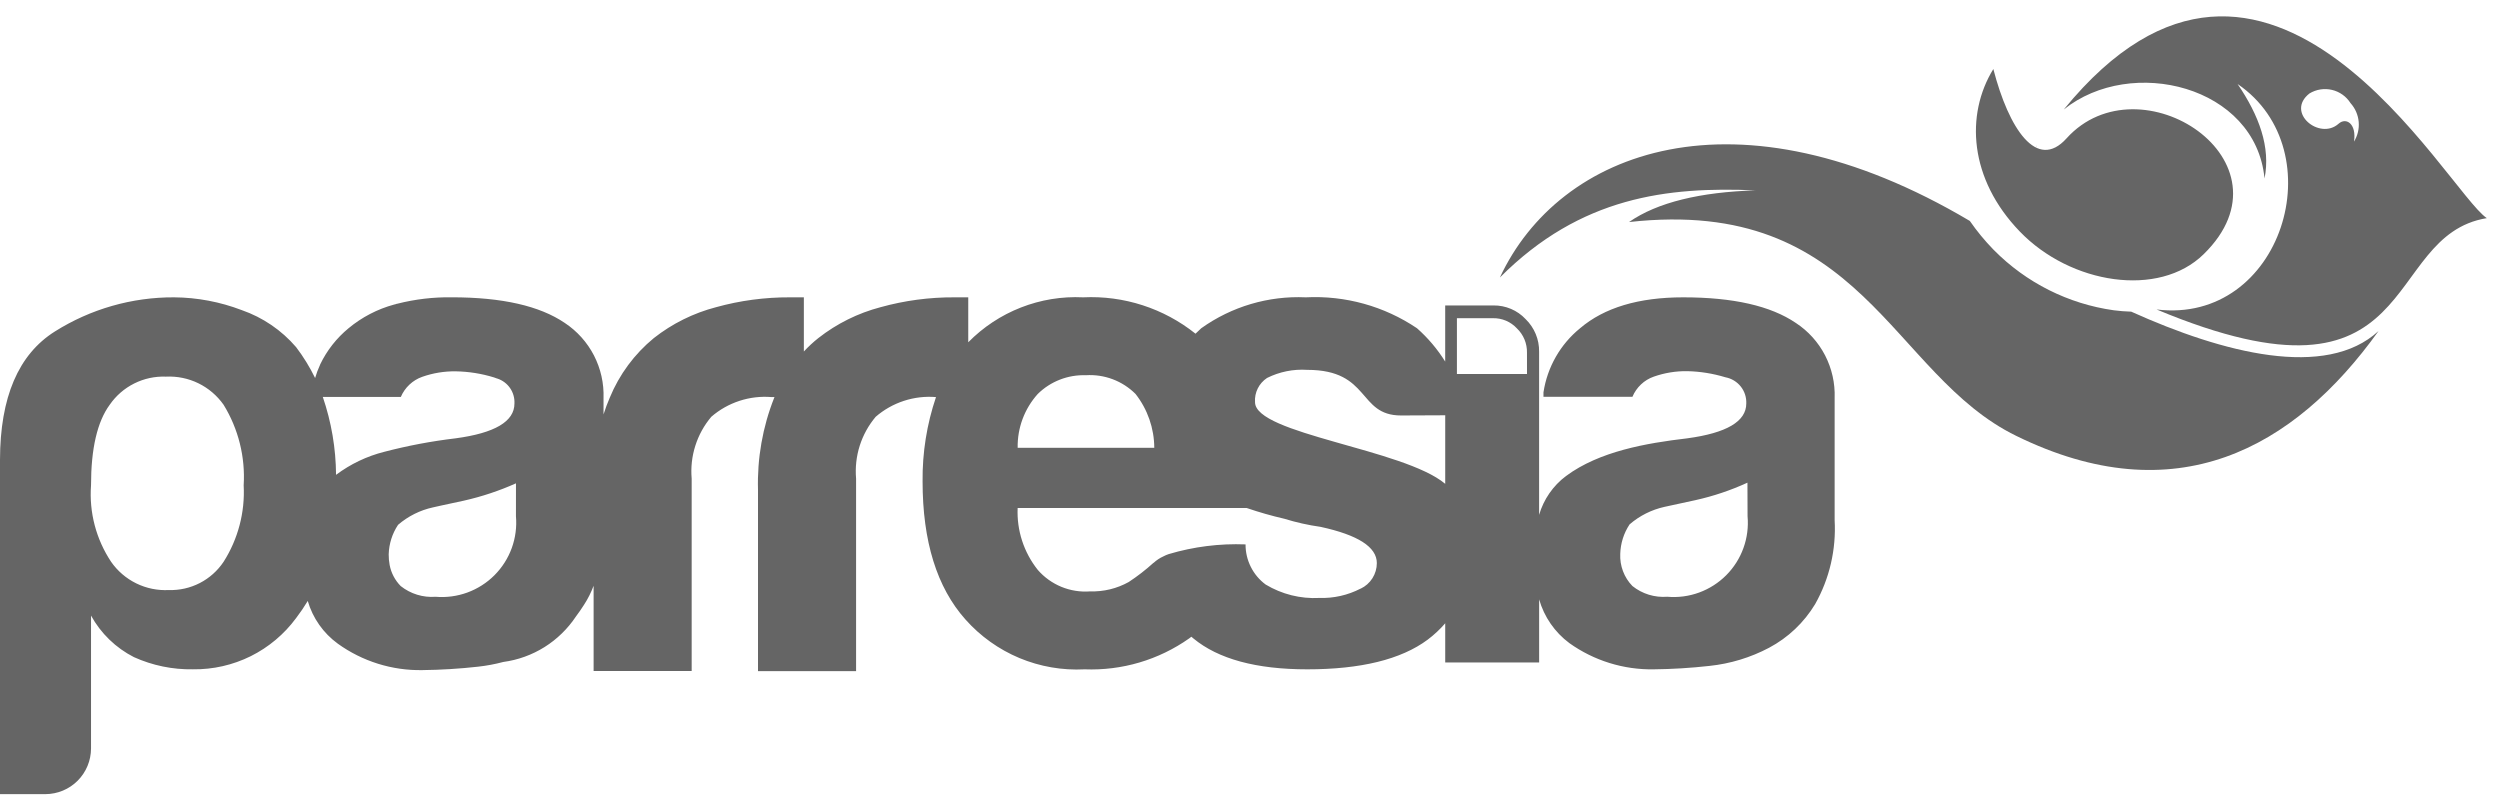 <svg width="90" height="29" viewBox="0 0 90 29" fill="none" xmlns="http://www.w3.org/2000/svg">
<path d="M64.65 11.626C63.747 11.013 62.402 10.704 60.596 10.704C58.992 10.704 57.755 11.075 56.884 11.816C56.172 12.395 55.702 13.218 55.565 14.125V14.284H58.768C58.838 14.116 58.943 13.965 59.075 13.84C59.207 13.715 59.364 13.619 59.536 13.559C59.923 13.423 60.331 13.356 60.741 13.362C61.207 13.372 61.669 13.447 62.115 13.582C62.333 13.623 62.529 13.741 62.667 13.914C62.805 14.088 62.876 14.305 62.866 14.527C62.866 15.173 62.154 15.589 60.741 15.78C59.261 15.954 57.578 16.247 56.379 17.135C55.912 17.484 55.572 17.975 55.408 18.535V12.662C55.411 12.443 55.37 12.226 55.286 12.024C55.202 11.822 55.078 11.639 54.921 11.487C54.773 11.329 54.593 11.204 54.395 11.12C54.196 11.036 53.981 10.993 53.765 10.996H52.027V13.017C51.749 12.57 51.407 12.166 51.012 11.817C49.833 11.022 48.428 10.632 47.008 10.704C45.665 10.643 44.34 11.035 43.245 11.817C43.173 11.884 43.105 11.946 43.038 12.013C41.895 11.099 40.457 10.634 38.995 10.704C38.23 10.666 37.466 10.791 36.753 11.07C36.04 11.349 35.394 11.776 34.857 12.322V10.704H34.361C33.463 10.699 32.568 10.818 31.703 11.058C30.887 11.272 30.124 11.65 29.46 12.171C29.274 12.318 29.1 12.48 28.939 12.654V10.704H28.434C27.538 10.7 26.645 10.819 25.781 11.058C24.965 11.271 24.201 11.649 23.538 12.171C22.84 12.744 22.295 13.482 21.951 14.318C21.867 14.509 21.794 14.711 21.727 14.919V14.334C21.746 13.801 21.627 13.272 21.383 12.797C21.138 12.323 20.776 11.919 20.331 11.625C19.428 11.012 18.077 10.703 16.265 10.703C15.604 10.693 14.944 10.771 14.303 10.934C14.286 10.939 14.269 10.939 14.248 10.945V10.951C14.225 10.956 14.208 10.956 14.192 10.963C13.59 11.126 13.03 11.417 12.549 11.816C12.119 12.17 11.77 12.613 11.529 13.114L11.518 13.143C11.448 13.294 11.39 13.45 11.344 13.609C11.153 13.217 10.924 12.844 10.66 12.497C10.137 11.888 9.462 11.428 8.703 11.164C7.926 10.867 7.102 10.71 6.269 10.704C4.75 10.697 3.26 11.124 1.974 11.934C0.662 12.761 0.004 14.301 0 16.555V28.589H1.637C2.072 28.587 2.489 28.413 2.796 28.105C3.103 27.797 3.276 27.38 3.277 26.945V22.161C3.63 22.803 4.169 23.324 4.822 23.657C5.489 23.958 6.215 24.108 6.947 24.095C7.667 24.105 8.38 23.943 9.026 23.623C9.671 23.302 10.231 22.832 10.659 22.252C10.81 22.054 10.951 21.847 11.079 21.634C11.259 22.252 11.64 22.794 12.162 23.173C13.048 23.81 14.116 24.144 15.207 24.124C15.877 24.116 16.547 24.075 17.214 24C17.519 23.966 17.82 23.91 18.117 23.831C18.645 23.76 19.152 23.577 19.604 23.294C20.055 23.011 20.441 22.634 20.736 22.19C20.837 22.055 20.932 21.92 21.027 21.769C21.166 21.555 21.28 21.327 21.37 21.088V24.157H24.9V17.23C24.866 16.83 24.91 16.428 25.032 16.046C25.153 15.664 25.348 15.31 25.607 15.004C25.903 14.747 26.248 14.553 26.62 14.431C26.993 14.309 27.386 14.263 27.777 14.295H27.883L27.872 14.318C27.454 15.372 27.256 16.5 27.288 17.634V24.16H30.819V17.23C30.785 16.83 30.829 16.428 30.95 16.046C31.072 15.664 31.267 15.31 31.525 15.004C31.822 14.747 32.166 14.553 32.539 14.431C32.912 14.309 33.305 14.263 33.696 14.295C33.365 15.272 33.202 16.298 33.213 17.329C33.213 19.481 33.724 21.145 34.758 22.303C35.293 22.905 35.956 23.378 36.698 23.689C37.441 23.999 38.244 24.138 39.047 24.096C40.39 24.148 41.712 23.757 42.81 22.983L42.889 22.922C42.911 22.944 42.939 22.961 42.961 22.983C43.859 23.725 45.225 24.096 47.06 24.096C48.983 24.096 50.436 23.742 51.395 23.029C51.627 22.855 51.839 22.657 52.028 22.438V23.849H55.409V21.578C55.589 22.208 55.972 22.761 56.497 23.152C57.383 23.784 58.449 24.115 59.536 24.096C60.205 24.089 60.874 24.047 61.538 23.973C62.289 23.894 63.018 23.673 63.686 23.32C64.372 22.956 64.945 22.412 65.346 21.747C65.863 20.828 66.106 19.781 66.047 18.728V14.327C66.066 13.795 65.947 13.267 65.703 12.793C65.458 12.32 65.096 11.918 64.65 11.626ZM8.049 20.225C7.833 20.548 7.539 20.811 7.194 20.989C6.848 21.167 6.463 21.254 6.075 21.242C5.671 21.262 5.269 21.18 4.906 21.002C4.543 20.824 4.231 20.557 4 20.225C3.46 19.413 3.205 18.444 3.277 17.471C3.277 16.15 3.501 15.183 3.95 14.571C4.175 14.245 4.478 13.982 4.832 13.805C5.186 13.628 5.579 13.543 5.974 13.559C6.377 13.539 6.779 13.621 7.142 13.798C7.504 13.975 7.816 14.241 8.049 14.571C8.583 15.44 8.835 16.453 8.772 17.471C8.824 18.442 8.571 19.405 8.049 20.225ZM12.098 17.094C12.091 16.14 11.93 15.193 11.621 14.29H14.43C14.501 14.122 14.607 13.971 14.74 13.846C14.873 13.721 15.03 13.625 15.202 13.565C15.589 13.429 15.998 13.362 16.408 13.368C16.876 13.376 17.34 13.45 17.787 13.588C17.825 13.599 17.861 13.612 17.897 13.628H17.903C18.09 13.689 18.252 13.81 18.364 13.973C18.475 14.135 18.53 14.33 18.52 14.527C18.52 15.173 17.813 15.591 16.4 15.78C15.536 15.883 14.68 16.044 13.838 16.264C13.208 16.422 12.617 16.705 12.098 17.094ZM18.574 18.584C18.608 18.973 18.556 19.364 18.423 19.731C18.29 20.097 18.078 20.43 17.802 20.707C17.527 20.983 17.194 21.195 16.828 21.33C16.461 21.464 16.07 21.517 15.681 21.484C15.229 21.518 14.78 21.38 14.425 21.098C14.22 20.89 14.081 20.626 14.027 20.339C14.004 20.213 13.992 20.085 13.993 19.956C14.004 19.578 14.12 19.21 14.33 18.894C14.691 18.583 15.125 18.366 15.591 18.265C15.591 18.265 15.961 18.18 16.702 18.023C17.345 17.878 17.973 17.669 18.575 17.4L18.574 18.584ZM37.359 14.183C37.587 13.958 37.858 13.783 38.156 13.667C38.454 13.551 38.773 13.497 39.092 13.508C39.421 13.487 39.75 13.537 40.059 13.653C40.367 13.769 40.647 13.95 40.88 14.183C41.314 14.737 41.551 15.419 41.554 16.122H36.636C36.622 15.407 36.881 14.714 37.359 14.183ZM48.983 21.189C48.524 21.427 48.011 21.543 47.494 21.526C46.817 21.562 46.144 21.393 45.563 21.043C45.337 20.876 45.154 20.658 45.029 20.407C44.903 20.156 44.838 19.879 44.84 19.598C43.905 19.562 42.971 19.68 42.075 19.947C42.007 19.969 41.941 19.998 41.879 20.031C41.751 20.089 41.634 20.167 41.531 20.262H41.525C41.246 20.515 40.948 20.746 40.633 20.953C40.209 21.189 39.728 21.305 39.243 21.29C38.89 21.317 38.536 21.26 38.209 21.126C37.882 20.991 37.59 20.782 37.359 20.515C36.857 19.884 36.6 19.094 36.635 18.289H44.883C45.327 18.441 45.778 18.57 46.235 18.675C46.662 18.807 47.099 18.905 47.541 18.967C48.888 19.26 49.566 19.693 49.566 20.271C49.566 20.464 49.511 20.653 49.408 20.816C49.305 20.979 49.158 21.109 48.983 21.192V21.189ZM52.028 15.016V17.418C50.531 16.159 45.181 15.625 45.181 14.478C45.169 14.308 45.203 14.137 45.279 13.984C45.355 13.831 45.471 13.701 45.613 13.607C46.061 13.383 46.561 13.282 47.06 13.315C49.348 13.315 48.871 14.957 50.436 14.957L52.029 14.95L52.028 15.016ZM54.972 13.464H52.449V11.455H53.744C53.905 11.452 54.066 11.482 54.215 11.545C54.363 11.608 54.497 11.702 54.607 11.82C54.726 11.934 54.819 12.07 54.882 12.221C54.944 12.373 54.975 12.535 54.971 12.699L54.972 13.464ZM62.912 18.581C62.947 18.97 62.897 19.362 62.764 19.729C62.632 20.096 62.421 20.43 62.145 20.707C61.87 20.983 61.537 21.196 61.17 21.331C60.804 21.465 60.412 21.517 60.023 21.483C59.571 21.518 59.121 21.381 58.767 21.097C58.618 20.945 58.503 20.763 58.428 20.564C58.352 20.364 58.319 20.151 58.329 19.939C58.34 19.56 58.456 19.192 58.666 18.877C59.026 18.566 59.458 18.35 59.922 18.247C59.922 18.247 60.292 18.169 61.033 18.006C61.678 17.863 62.307 17.652 62.908 17.376L62.912 18.581Z" fill="#656565"/>
<path d="M73.331 5.235L73.297 5.285L73.32 5.263C73.325 5.253 73.325 5.247 73.331 5.235ZM79.331 9.152C82.751 5.807 77.026 2.069 74.396 4.981C73.325 6.173 72.316 4.632 71.76 2.485C70.751 4.126 70.885 6.442 72.714 8.336C74.542 10.231 77.717 10.733 79.331 9.152ZM76.729 11.22C76.517 11.214 76.306 11.197 76.096 11.17C74.457 10.94 72.94 10.177 71.778 9L71.755 8.977C71.447 8.66 71.166 8.318 70.914 7.954C62.491 2.957 56.121 5.425 53.996 9.99C56.906 7.072 60.035 6.718 63.198 6.853C61.224 6.915 59.667 7.28 58.645 7.994C67.061 7.056 68.043 13.48 72.59 15.694C78.304 18.494 82.572 16.183 85.627 11.917C83.73 13.667 80.034 12.711 76.729 11.222V11.22ZM74.296 3.943C76.724 1.992 81.205 3.089 81.523 6.426C81.748 5.296 81.327 4.161 80.554 3.025C84.075 5.425 82.146 11.693 77.637 11.141C87.322 15.188 85.637 8.488 89.525 7.853C88.067 6.871 81.663 -5.089 74.296 3.943ZM84.743 5.102C84.844 4.461 84.463 4.208 84.188 4.455C83.509 5.062 82.265 4.051 83.14 3.365C83.383 3.217 83.674 3.171 83.951 3.236C84.228 3.301 84.468 3.473 84.62 3.713C84.788 3.9 84.891 4.136 84.913 4.387C84.935 4.637 84.875 4.887 84.742 5.101L84.743 5.102Z" fill="#656565"/>
</svg>
